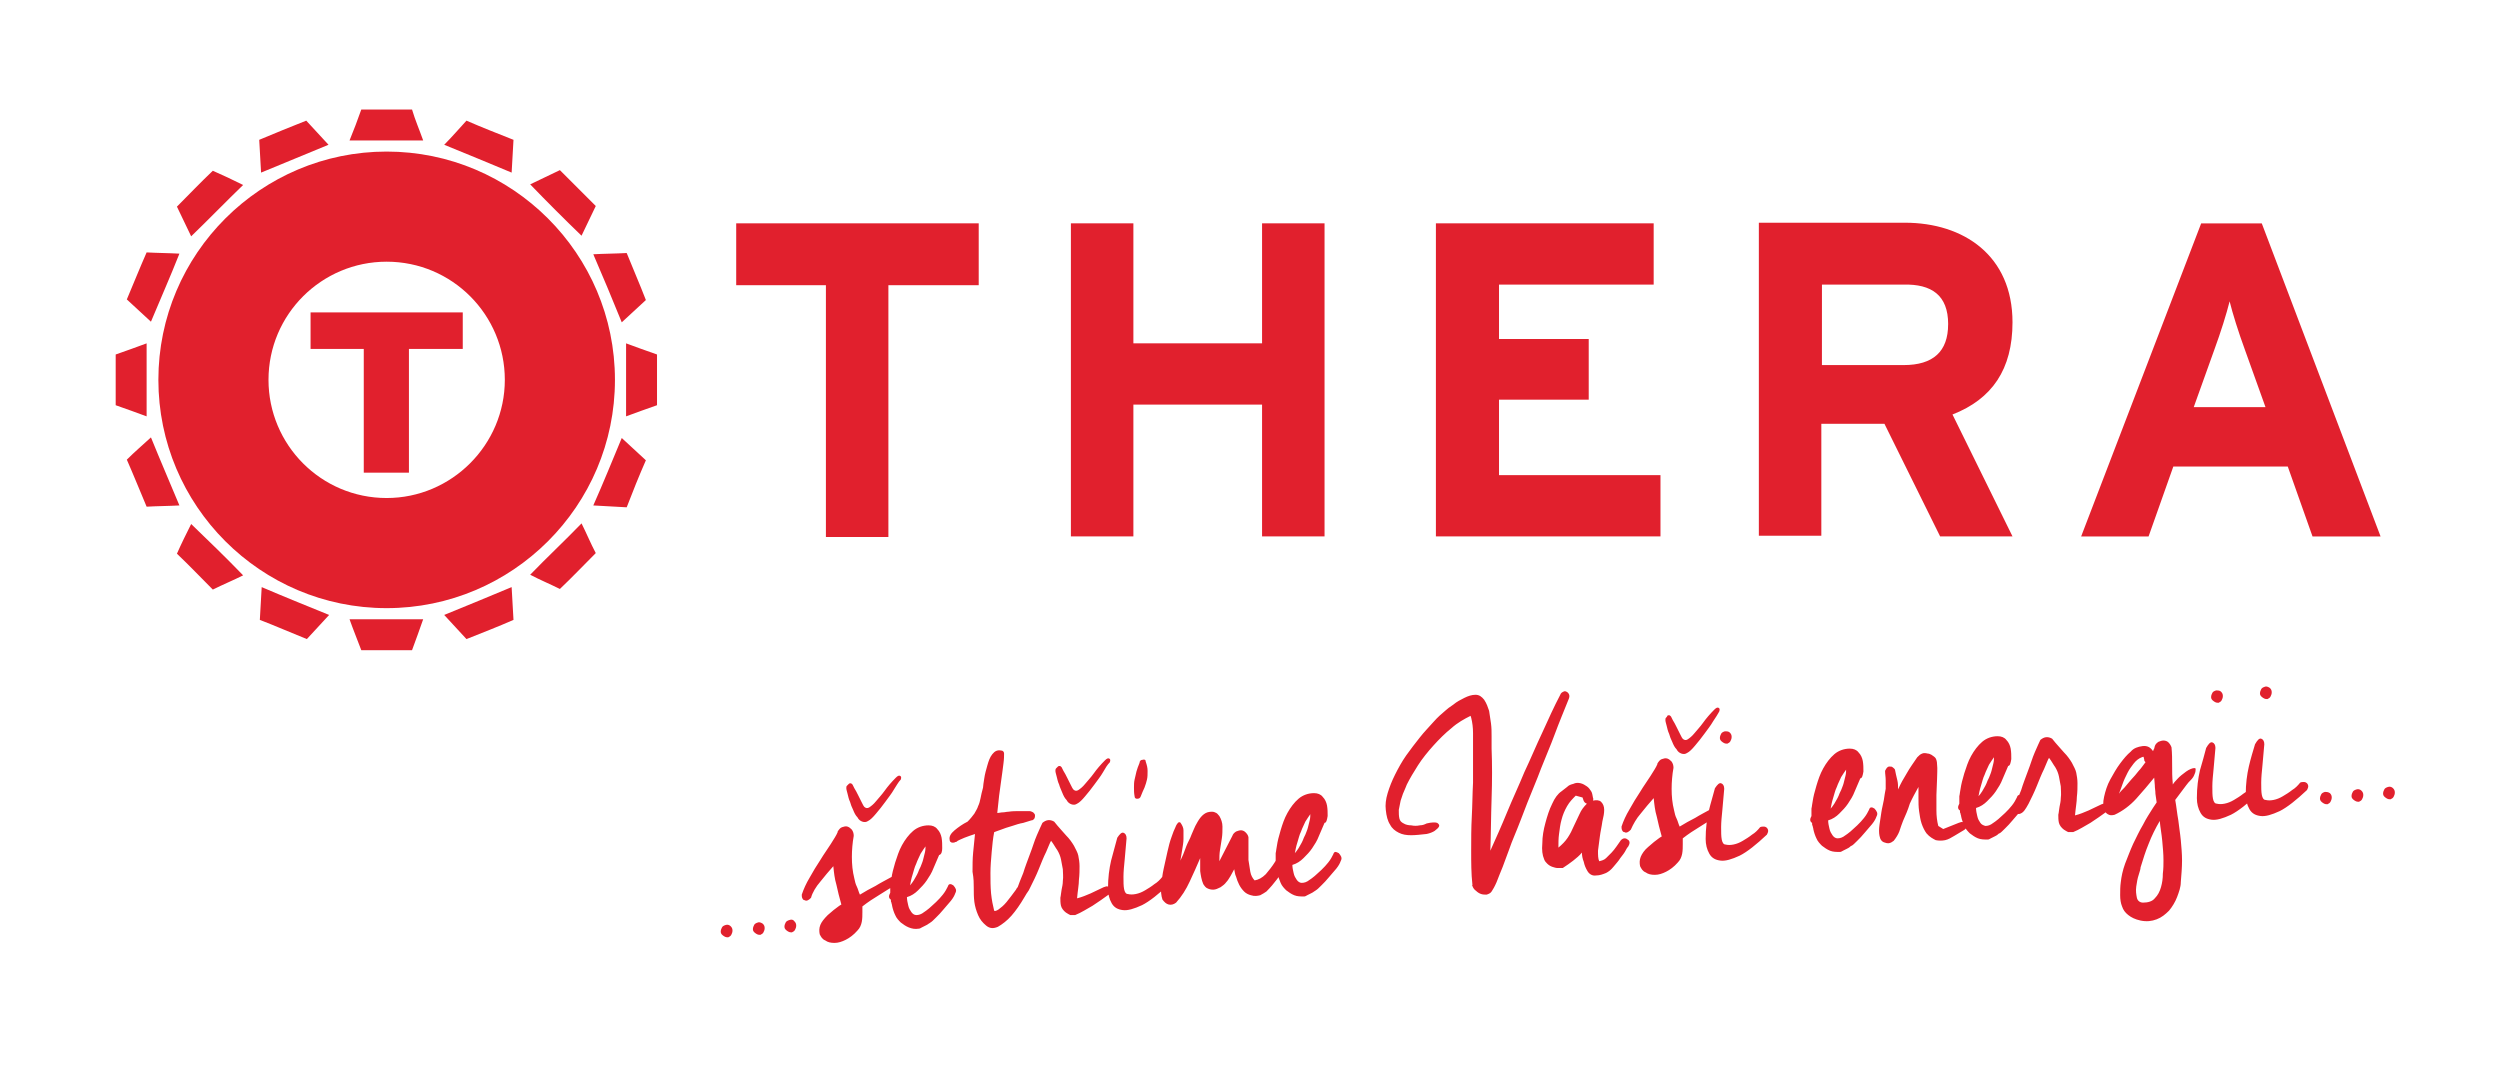 <svg version="1.1" id="Vrstva_1" xmlns="http://www.w3.org/2000/svg" x="0" y="0" viewBox="0 0 404.1 174.8" xml:space="preserve"><style>.st0{fill:#e1202d}</style><path class="st0" d="M62.5 24.5c-20.3 0-36.9 16.5-36.9 36.9 0 20.3 16.5 36.9 36.9 36.9 20.3 0 36.9-16.5 36.9-36.9S82.8 24.5 62.5 24.5m0 56c-10.6 0-19.1-8.6-19.1-19.1 0-10.6 8.6-19.1 19.1-19.1 10.6 0 19.1 8.6 19.1 19.1S73 80.5 62.5 80.5m38.7-25v11.8c1.6-.6 3.3-1.2 5-1.8v-8.2c-1.7-.6-3.4-1.2-5-1.8m-5.3-14.4c1.8-.1 3.6-.1 5.4-.2 1 2.5 2.1 5 3.1 7.6l-3.9 3.6c-1.5-3.7-3-7.3-4.6-11"/><path class="st0" d="M85.7 29.8c1.6-.8 3.2-1.5 4.8-2.3l5.8 5.8c-.8 1.6-1.5 3.2-2.3 4.8-2.7-2.6-5.6-5.5-8.3-8.3m-13.9-6.4c1.3-1.3 2.4-2.6 3.6-3.9 2.5 1.1 5.1 2.1 7.6 3.1-.1 1.8-.2 3.6-.3 5.3-3.6-1.5-7.2-3-10.9-4.5m-15.3-.7h11.9c-.6-1.7-1.3-3.3-1.8-5h-8.2c-.6 1.7-1.2 3.3-1.9 5m-14.3 5.2c-.1-1.8-.2-3.5-.3-5.3 2.6-1.1 5.1-2.1 7.6-3.1l3.6 3.9c-3.6 1.5-7.3 3-10.9 4.5M30.9 38.2c-.8-1.6-1.5-3.2-2.3-4.8 1.9-1.9 3.8-3.9 5.8-5.8 1.6.7 3.3 1.5 4.9 2.3-2.8 2.7-5.6 5.6-8.4 8.3M24.4 52l-3.9-3.6c1.1-2.6 2.1-5.1 3.2-7.6 1.8.1 3.5.1 5.3.2-1.5 3.8-3.1 7.4-4.6 11m-.7 15.3V55.5c-1.6.6-3.3 1.2-5 1.8v8.2c1.7.6 3.4 1.2 5 1.8M29 81.7c-1.8.1-3.6.1-5.3.2-1.1-2.6-2.1-5.1-3.2-7.6 1.3-1.3 2.6-2.4 3.9-3.6 1.5 3.7 3.1 7.4 4.6 11M39.3 93c-1.6.8-3.3 1.5-4.9 2.3-1.9-1.9-3.8-3.9-5.8-5.8.7-1.6 1.5-3.2 2.3-4.8 2.8 2.7 5.6 5.4 8.4 8.3m13.9 6.4-3.6 3.9c-2.5-1-5-2.1-7.6-3.1.1-1.8.2-3.6.3-5.3 3.5 1.5 7.2 3 10.9 4.5m15.2.7H56.5c.6 1.7 1.3 3.4 1.9 5h8.2c.6-1.6 1.2-3.3 1.8-5m14.3-5.2c.1 1.8.2 3.6.3 5.3-2.5 1.1-5.1 2.1-7.6 3.1l-3.6-3.9c3.7-1.5 7.3-3 10.9-4.5M94 84.6c.8 1.6 1.5 3.3 2.3 4.8-1.9 1.9-3.8 3.9-5.8 5.8-1.6-.8-3.3-1.5-4.8-2.3 2.7-2.8 5.6-5.5 8.3-8.3m6.5-13.8 3.9 3.6c-1.1 2.5-2.1 5-3.1 7.6l-5.4-.3c1.6-3.6 3.1-7.3 4.6-10.9m-41.7 5.6v-20h-8.6v-5.9h24.6v5.9h-8.7v20zM386 127.2c-.3.1-.5.2-.6.4s-.2.4-.2.7.2.5.5.7.5.2.7.2c.2-.1.4-.2.5-.4s.2-.4.2-.7-.1-.5-.3-.7-.5-.3-.8-.2m-5.1.4c-.3.1-.5.2-.6.4s-.2.4-.2.7.2.5.5.7.5.2.7.2c.2-.1.4-.2.5-.4s.2-.4.2-.7-.1-.5-.3-.7-.5-.3-.8-.2m-5.1.4c-.3.1-.5.2-.6.4s-.2.4-.2.7.2.5.5.7.5.2.7.2c.2-.1.4-.2.5-.4s.2-.4.2-.7-.1-.5-.3-.7c-.3-.2-.6-.2-.8-.2m-9.7-17c-.3.1-.5.2-.6.4s-.2.4-.2.7.2.5.5.7.5.2.7.2c.2-.1.4-.2.5-.4s.2-.4.2-.7-.1-.5-.3-.7c-.3-.2-.6-.3-.8-.2m-2.6 12.9c-.3 1.3-.5 2.8-.5 4.5q0 1.35.6 2.4c.4.7 1 1 1.8 1.1s1.8-.2 3.1-.8c1.2-.6 2.7-1.8 4.4-3.4.1-.2.2-.4.2-.6s-.1-.4-.2-.5-.3-.2-.5-.2-.4 0-.6.1c-.4.5-.8.9-1.3 1.2-.5.4-1 .7-1.5 1q-.75.45-1.5.6c-.5.1-.9.1-1.3 0-.3 0-.5-.3-.6-.8s-.1-1.2-.1-2 .1-1.8.2-2.8c.1-1.1.2-2.2.3-3.4 0-.5-.2-.8-.5-.9s-.6.2-1 .9c-.3 1-.7 2.3-1 3.6m-5.3-12.3c-.3.1-.5.2-.6.4s-.2.4-.2.7.2.5.5.7.5.2.7.2c.2-.1.4-.2.5-.4s.2-.4.2-.7-.1-.5-.3-.7-.5-.2-.8-.2m-2.6 12.9c-.3 1.3-.5 2.8-.5 4.5q0 1.35.6 2.4c.4.7 1 1 1.8 1.1s1.8-.2 3.1-.8c1.2-.6 2.7-1.8 4.4-3.4.1-.2.2-.4.2-.6s-.1-.4-.2-.5-.3-.2-.5-.2-.4 0-.6.1c-.4.5-.8.9-1.3 1.2-.5.4-1 .7-1.5 1q-.75.45-1.5.6c-.5.1-.9.1-1.3 0-.3 0-.5-.3-.6-.8s-.1-1.2-.1-2 .1-1.8.2-2.8c.1-1.1.2-2.2.3-3.4 0-.5-.2-.8-.5-.9s-.6.2-1 .9c-.3 1.1-.6 2.3-1 3.6m-12.5 2.2c.2-.6.5-1.2.8-1.8s.7-1.1 1-1.5c.4-.5.8-.8 1.3-1q.3-.15.3 0c0 .1.1.3.1.5 0 .1.1.2.2.3-.4.5-.7 1-1.1 1.4-.4.5-.8 1-1.2 1.4-.4.5-.8.9-1.1 1.3-.4.4-.7.7-.9 1 .2-.5.4-1 .6-1.6m6.5 14.5c0 .8-.1 1.5-.3 2.2s-.5 1.3-1 1.8c-.4.5-1.1.7-1.9.7-.5 0-.9-.3-1-.8s-.2-1.1-.1-1.8.2-1.3.4-1.9q.3-.9.3-1.2c.4-1.3.8-2.6 1.3-3.8.5-1.3 1.1-2.5 1.8-3.7.1 1.1.3 2.1.4 3.2s.2 2.1.2 3.2c0 .6 0 1.3-.1 2.1m-6.9-17.8c-.6.8-1.1 1.7-1.6 2.6s-.8 1.9-1 2.8-.2 1.7.1 2.3c.2.3.4.5.7.6q.3.15.9 0c1.3-.6 2.5-1.5 3.5-2.6s2-2.3 2.9-3.4l.1 1.2c0 .5.1.9.1 1.4.1.5.1.9.2 1.4l-.6.9c-.5.8-1.1 1.7-1.6 2.7-.6 1-1.1 2.1-1.6 3.1-.5 1.1-.9 2.2-1.3 3.2-.4 1.1-.6 2.1-.7 3-.1.7-.1 1.4-.1 2.1q0 1.05.3 1.8c.2.6.5 1 1 1.4s1.1.7 2 .9c1 .2 1.8.1 2.6-.2s1.4-.8 2-1.4c.5-.6 1-1.4 1.3-2.2s.6-1.6.6-2.4c.1-1.2.2-2.4.2-3.5s-.1-2.2-.2-3.3-.3-2.2-.4-3.2c-.2-1.1-.3-2.2-.5-3.3l.9-1.2.9-1.2c.2-.3.5-.6.7-.8q.45-.45.6-.9c.2-.4.2-.7.2-.9s-.3-.2-.8 0-1 .6-1.5 1-.8.8-1.1 1.1l-.3.4v-.2c-.1-1-.1-1.9-.1-2.9 0-.9 0-1.9-.1-2.9-.1-.3-.3-.6-.5-.8s-.5-.3-.8-.3-.5.1-.8.2c-.3.2-.5.4-.6.7 0 .1-.1.3-.1.4-.1.1-.1.3-.2.4-.4-.6-.9-.9-1.7-.8-.7.1-1.4.3-1.9.9-.6.5-1.1 1.1-1.7 1.9m-14.8 6.5c.4-.8.9-1.8 1.3-2.8s.8-2 1.2-2.8c.4-.9.6-1.5.8-1.8.4.5.7 1.1 1 1.5q.45.75.6 1.5c.1.5.2 1 .3 1.6 0 .6.1 1.2 0 1.9 0 .5-.1.9-.2 1.4s-.1.9-.2 1.3c0 .4 0 .9.1 1.3s.4.8.8 1.1c.3.2.5.3.7.4h.8c1-.4 1.9-1 2.8-1.5.9-.6 1.8-1.2 2.6-1.8.2-.1.4-.3.4-.5s0-.4-.1-.5-.2-.3-.4-.3c-.2-.1-.4 0-.7.1-.7.3-1.4.7-2.1 1s-1.4.6-2.2.8c.1-1.2.3-2.2.3-3 .1-.8.1-1.6.1-2.2s-.1-1.2-.2-1.7-.4-1-.7-1.6c-.3-.5-.7-1.1-1.3-1.7-.5-.6-1.2-1.3-1.9-2.2-.7-.4-1.3-.3-1.9.2-.2.4-.5 1.1-.9 2s-.7 2-1.1 3c-.4 1.1-.8 2.1-1.1 3.1-.4 1-.7 1.7-.9 2.3q-.3.3-.3.6c0 .2 0 .4.1.5.1.2.2.3.4.4q.3.15.6 0c.5-.2.8-.7 1.3-1.6m-5.7-6.5-.3 1.2c-.1.4-.3.8-.4 1.1-.2.4-.3.6-.4.9-.2.5-.5.9-.7 1.3-.2.3-.4.6-.6.8.1-.5.2-1.1.4-1.7s.3-1.2.6-1.8c.2-.6.5-1.1.7-1.6.3-.5.6-.9.8-1.2 0 .3 0 .6-.1 1m2.9-.7c0-.6 0-1.1-.1-1.7-.1-.5-.3-1-.7-1.4-.3-.4-.8-.6-1.4-.6-.9 0-1.8.3-2.5.9s-1.3 1.4-1.8 2.3-.8 1.9-1.1 2.8c-.3 1-.5 1.8-.6 2.5-.1.4-.1.8-.2 1.2v1.2c-.1.2-.2.4-.2.6s.1.4.3.5c0 .2 0 .4.1.5 0 .2.1.3.1.5.1.5.3 1 .5 1.5s.6.9.9 1.2c.4.3.8.6 1.3.8s1 .2 1.6.2c.2 0 .3-.1.5-.2l.6-.3c.2-.1.4-.2.5-.3s.2-.2.3-.2c.2-.1.5-.4.9-.8s.8-.8 1.2-1.3.8-.9 1.2-1.4.6-.9.7-1.2c.1-.2.2-.4.1-.7-.1-.2-.2-.4-.4-.6-.2-.1-.4-.2-.5-.2-.2 0-.3.1-.4.4-.2.4-.4.8-.8 1.3-.3.4-.7.8-1.1 1.2s-.8.7-1.1 1c-.4.3-.6.5-.8.6-.5.4-.9.5-1.3.5-.3-.1-.6-.2-.8-.5s-.4-.6-.5-1.1c-.1-.4-.2-.9-.2-1.3.7-.2 1.3-.6 1.8-1.1s1-1 1.4-1.6.8-1.2 1.1-2l.9-2.1c.3 0 .4-.5.5-1.1m-18.8 1.7c-.1-.2-.3-.3-.4-.4s-.3-.1-.5-.1-.3.1-.4.2-.2.3-.3.5c0 .5.1 1 .1 1.5v1.4q-.15.75-.3 1.8c-.1.6-.3 1.3-.4 2s-.2 1.3-.3 2q-.15 1.05 0 1.8c.1.6.4 1 .9 1.1.5.2.9.1 1.4-.3q.6-.75.9-1.5c.2-.6.4-1.2.6-1.7.4-.9.8-1.8 1.1-2.8.4-.9.9-1.8 1.4-2.7v1.8c0 .7 0 1.4.1 2.1s.2 1.4.4 2 .5 1.2.8 1.6c.5.6 1.1.9 1.5 1.1q.75.15 1.5 0c.5-.1 1-.4 1.5-.7l1.5-.9c.2-.1.4-.3.4-.5s0-.4-.1-.5-.2-.3-.4-.3c-.2-.1-.4 0-.7.1l-2.5 1-.8-.5c-.2-.8-.3-1.6-.3-2.5v-2.5c0-.8.1-1.7.1-2.5s.1-1.7 0-2.5c0-.4-.1-.7-.2-.9s-.4-.4-.7-.6c-.2-.1-.4-.2-.6-.2q-.6-.15-.9 0c-.3.1-.5.3-.8.6-.6.9-1.2 1.7-1.7 2.6-.5.8-1 1.7-1.4 2.6 0-.5 0-1-.1-1.4-.2-.8-.3-1.3-.4-1.8m-8 1-.3 1.2c-.1.4-.3.8-.4 1.1-.2.4-.3.6-.4.9-.2.5-.5.9-.7 1.3-.2.3-.4.6-.6.8.1-.5.2-1.1.4-1.7s.3-1.2.6-1.8c.2-.6.5-1.1.7-1.6.3-.5.6-.9.8-1.2 0 .3 0 .6-.1 1m2.9-.7c0-.6 0-1.1-.1-1.7-.1-.5-.3-1-.7-1.4-.3-.4-.8-.6-1.4-.6-.9 0-1.8.3-2.5.9s-1.3 1.4-1.8 2.3-.8 1.8-1.1 2.8-.5 1.8-.6 2.5c-.1.4-.1.8-.2 1.2v1.2c-.1.2-.2.4-.2.6s.1.4.3.5c0 .2 0 .4.1.5 0 .2.1.3.1.5.1.5.3 1.1.5 1.5.2.5.6.9.9 1.2.4.3.8.6 1.3.8s1 .2 1.6.2c.2 0 .3-.1.5-.2l.6-.3c.2-.1.4-.2.5-.3s.2-.2.3-.2c.2-.1.5-.4.9-.8s.8-.8 1.2-1.3.8-.9 1.2-1.4.6-.9.7-1.2c.1-.2.2-.4.1-.7-.1-.2-.2-.4-.4-.6-.2-.1-.3-.2-.5-.2s-.3.1-.4.4c-.2.4-.4.8-.8 1.3-.3.4-.7.8-1.1 1.2s-.8.7-1.1 1c-.4.3-.6.5-.8.6-.5.4-.9.5-1.3.5-.3 0-.6-.2-.8-.5s-.4-.6-.5-1.1c-.1-.4-.2-.9-.2-1.3.7-.2 1.3-.6 1.8-1.1s1-1 1.4-1.6.8-1.2 1.1-2l.9-2.1c.3 0 .4-.5.5-1.1m-22.4-6.5c-.3.1-.5.2-.6.4s-.2.4-.2.7.2.5.5.7.5.2.7.2c.2-.1.4-.2.5-.4s.2-.4.2-.7-.1-.5-.3-.7-.5-.2-.8-.2m-2.6 12.9c-.3 1.3-.5 2.8-.5 4.5q0 1.35.6 2.4c.4.7 1 1 1.8 1.1s1.8-.2 3.1-.8c1.2-.6 2.7-1.8 4.4-3.4.1-.2.2-.4.2-.6s-.1-.4-.2-.5-.3-.2-.5-.2-.4 0-.6.1c-.4.5-.8.9-1.3 1.2-.5.4-1 .7-1.5 1q-.75.45-1.5.6c-.5.1-.9.1-1.3 0-.3 0-.5-.3-.6-.8s-.1-1.2-.1-2 .1-1.8.2-2.8c.1-1.1.2-2.2.3-3.4 0-.5-.2-.8-.5-.9s-.6.2-1 .8c-.3 1.2-.7 2.4-1 3.7m-11 .4c.7-.9 1.4-1.7 2.1-2.5.1 1 .2 2 .5 3 .2 1 .5 2.1.8 3.2-.4.2-.7.5-1 .7s-.7.6-1.2 1c-.6.5-1 1.1-1.2 1.6s-.2 1-.1 1.5c.2.4.4.8.9 1 .4.3.9.4 1.5.4s1.2-.2 1.8-.5 1.3-.8 1.9-1.5c.4-.4.6-.9.7-1.4s.1-1.1.1-1.6v-.9c.9-.7 1.8-1.3 2.8-1.9.9-.6 1.8-1.1 2.5-1.6.2-.2.4-.3.4-.5s0-.4-.1-.5-.2-.3-.4-.3c-.2-.1-.4 0-.7.1-.9.5-1.7.9-2.5 1.4-.8.4-1.7.9-2.5 1.4-.2-.4-.3-.9-.5-1.3s-.3-.8-.4-1.3c-.3-1.2-.4-2.3-.4-3.5 0-1.1.1-2.3.3-3.4 0-.4-.1-.7-.3-1-.2-.2-.4-.4-.7-.5s-.6 0-.9.1-.5.4-.7.7v.1c-.2.5-.6 1.1-1.1 1.9s-1.1 1.6-1.7 2.6c-.6.9-1.2 1.9-1.7 2.8-.6 1-1 1.9-1.3 2.8 0 .2 0 .4.1.6s.2.3.4.3c.1.1.3.1.5 0s.3-.2.5-.4c.4-.9.9-1.8 1.6-2.6m-13.2 3.3c.1-.8.2-1.6.4-2.3.2-.8.5-1.5.9-2.2s.9-1.2 1.4-1.7l1.1.3.1.3c.1.4.3.6.6.7-.5.5-.9 1-1.2 1.7-.3.6-.6 1.3-.9 1.9-.3.7-.6 1.3-1 1.9s-.9 1.1-1.5 1.6c0-.7 0-1.5.1-2.2m5.2-6.9c-.2-.3-.4-.6-.7-.8s-.6-.4-1-.5-.8-.1-1.2.1c-.4.1-.7.2-1 .5-.3.2-.6.5-.9.7-.6.4-1.1 1.1-1.5 2-.5 1-.8 2-1.1 3.1s-.5 2.2-.5 3.3c-.1 1.1 0 1.9.3 2.6.1.3.3.5.5.7s.5.4.8.5.6.2.9.2h.8c.6-.4 1.2-.8 1.7-1.2s1-.8 1.4-1.3q0 .75.3 1.5.15.75.6 1.5c.3.5.8.8 1.4.7.6 0 1.1-.2 1.6-.4.4-.2.8-.5 1.2-1s.8-.9 1.1-1.4c.4-.5.7-.9.9-1.3s.4-.6.4-.6c.1-.2.2-.4.2-.6s-.1-.4-.3-.5c-.1-.1-.3-.2-.5-.2q-.3 0-.6.3c-.2.3-.4.6-.7 1s-.5.7-.8 1l-.9.9c-.3.3-.7.4-1.1.5-.2-.4-.2-1-.2-1.7.1-.7.2-1.5.3-2.3s.3-1.6.4-2.4c.2-.8.3-1.4.3-1.9 0-.6-.2-1-.5-1.3s-.8-.3-1.3-.2c0-.2.1-.3 0-.4-.1-.4-.1-.8-.3-1.1m-27.7 5.5c-.5.1-.9.1-1.4 0-.4 0-.9-.1-1.2-.3-.4-.2-.6-.4-.7-.8s-.1-.9-.1-1.4l.3-1.5c.2-.5.3-1 .5-1.4.2-.5.4-.9.5-1.2.5-1 1.1-2 1.8-3.1s1.6-2.2 2.5-3.2 1.9-2 2.9-2.8c1-.9 2.1-1.5 3.1-2l.1.3c.2.8.3 1.6.3 2.5v8c-.1 1.8-.1 3.7-.2 5.5s-.1 3.7-.1 5.5 0 3.7.2 5.5v.1l-.1.1h.1c.1.3.3.6.6.8.2.2.5.4.8.5s.6.1.9.1c.3-.1.6-.2.8-.5s.5-.8.8-1.5.6-1.6 1-2.5c.3-.9.7-1.8 1-2.7s.6-1.6.8-2.1c.8-1.9 1.5-3.8 2.2-5.6s1.5-3.6 2.2-5.5c.7-1.8 1.5-3.6 2.2-5.5s1.5-3.8 2.3-5.8c.1-.3.1-.5 0-.7s-.2-.3-.4-.4-.3-.1-.5 0-.4.2-.5.5c-1 1.9-1.9 3.9-2.9 6.1-1 2.1-1.9 4.3-2.9 6.4-.9 2.2-1.9 4.3-2.8 6.5s-1.8 4.2-2.7 6.2c.1-2.7.1-5.5.2-8.4q.15-4.35 0-8.1v-2c0-.7 0-1.4-.1-2.1s-.2-1.4-.3-2c-.2-.6-.4-1.2-.8-1.8-.4-.5-.8-.8-1.4-.8s-1.2.2-1.8.5-1.2.6-1.8 1.1q-.9.6-1.2.9c-.6.5-1.3 1.1-2 1.9s-1.5 1.6-2.2 2.5-1.5 1.9-2.2 2.9-1.3 2.1-1.8 3.1q-.75 1.5-1.2 3t-.3 2.7c.1 1 .3 1.8.7 2.4.3.6.8 1 1.4 1.3s1.2.4 2 .4c.7 0 1.6-.1 2.5-.2.5-.1 1-.3 1.3-.5.4-.3.6-.5.7-.7q.15-.3-.3-.6c-.3-.1-.9-.1-1.7.1-.4.2-.7.3-1.1.3m-17.8-.8-.3 1.2c-.1.4-.3.8-.4 1.1-.2.4-.3.6-.4.9-.2.5-.5.9-.7 1.3-.2.3-.4.6-.6.8.1-.5.2-1.1.4-1.7s.3-1.2.6-1.8c.2-.6.5-1.1.7-1.6.3-.5.6-.9.8-1.2 0 .2 0 .6-.1 1m2.9-.7c0-.6 0-1.1-.1-1.7-.1-.5-.3-1-.7-1.4-.3-.4-.8-.6-1.4-.6-.9 0-1.8.3-2.5.9s-1.3 1.4-1.8 2.3-.8 1.8-1.1 2.8-.5 1.8-.6 2.5c-.1.4-.1.8-.2 1.2v1.2c-.1.2-.2.4-.2.6s.1.4.3.5c0 .2 0 .4.1.5 0 .2.1.3.1.5.1.5.3 1 .5 1.5s.6.9.9 1.2c.4.3.8.6 1.3.8s1 .2 1.6.2c.2 0 .3-.1.5-.2l.6-.3c.2-.1.4-.2.5-.3.2-.1.3-.2.3-.2.2-.1.5-.4.9-.8s.8-.8 1.2-1.3.8-.9 1.2-1.4.6-.9.7-1.2c.1-.2.2-.4.1-.7-.1-.2-.2-.4-.4-.6-.2-.1-.4-.2-.5-.2-.2 0-.3.1-.4.4-.2.4-.4.8-.8 1.3-.3.4-.7.8-1.1 1.2s-.8.7-1.1 1c-.4.3-.6.5-.8.6-.5.4-.9.5-1.3.5-.3 0-.6-.2-.8-.5s-.4-.6-.5-1.1c-.1-.4-.2-.9-.2-1.3.7-.2 1.3-.6 1.8-1.1s1-1 1.4-1.6.8-1.2 1.1-2l.9-2.1c.3 0 .4-.5.5-1.1m-20.4 4.6v-.3q0-.15 0 0zm-5.5 1.2-.6 2.7c-.2.9-.3 1.8-.4 2.7s0 1.7.2 2.3c.3.4.6.7 1 .8q.6.15 1.2-.3c.9-1 1.6-2.1 2.2-3.4s1.2-2.6 1.7-3.8v2.1c.1.7.2 1.4.5 2.1.2.3.4.6.7.7.2.1.5.2.9.2s.8-.2 1.2-.4c.3-.2.7-.5.9-.8.3-.3.5-.7.7-1 .2-.4.4-.7.6-1.1.1.4.1.8.3 1.2.1.4.3.9.5 1.3s.5.8.8 1.1.7.5 1.1.6c.6.2 1.1.1 1.5 0 .4-.2.7-.4 1-.6 1.3-1.3 2.3-2.7 3.1-4.1s1.4-3 1.8-4.7c0-.5-.3-.7-.6-.8-.4-.1-.7.1-.9.5-.2.6-.4 1.2-.8 2-.3.8-.7 1.6-1.2 2.3-.5.8-1 1.4-1.5 2-.6.6-1.2.9-1.8 1-.3-.3-.6-.8-.7-1.4s-.2-1.3-.3-1.9v-3.7c-.1-.4-.3-.6-.5-.8s-.5-.3-.7-.3c-.3 0-.5.1-.8.2-.3.2-.5.4-.6.7l-2.1 4.1c0-.6 0-1.2.1-1.8s.2-1.3.3-1.9.1-1.3.1-1.9-.2-1.2-.5-1.7c-.2-.2-.3-.4-.5-.5s-.4-.2-.7-.2c-.5 0-.9.1-1.3.4s-.7.7-1 1.2-.5.9-.7 1.4-.4.9-.5 1.2c-.3.6-.6 1.2-.8 1.8s-.5 1.3-.8 1.9l.3-1.8c.1-.6.2-1.2.2-1.7v-1.4c0-.4-.2-.8-.4-1.1-.1-.1-.1-.2-.2-.2s-.2 0-.3.1-.3.4-.4.7q-.3.6-.6 1.5c-.3.8-.5 1.6-.7 2.5m-9.1 1.4c-.3 1.3-.5 2.8-.5 4.5q0 1.35.6 2.4c.4.7 1 1 1.8 1.1s1.8-.2 3.1-.8c1.2-.6 2.7-1.8 4.4-3.4.1-.2.2-.4.2-.6s-.1-.4-.2-.5-.3-.2-.5-.2-.4 0-.6.1c-.4.5-.8.9-1.3 1.2-.5.4-1 .7-1.5 1q-.75.45-1.5.6c-.5.1-.9.1-1.3 0-.3 0-.5-.3-.6-.8s-.1-1.2-.1-2 .1-1.8.2-2.8c.1-1.1.2-2.2.3-3.4 0-.5-.2-.8-.5-.9s-.6.2-1 .8c-.3 1.2-.7 2.5-1 3.7m-13 4.2c.4-.8.9-1.8 1.3-2.8s.8-2 1.2-2.8c.4-.9.6-1.5.8-1.8.4.5.7 1.1 1 1.5q.45.75.6 1.5c.1.5.2 1 .3 1.6 0 .6.1 1.2 0 1.9 0 .5-.1.9-.2 1.4s-.1.9-.2 1.3c0 .4 0 .9.1 1.3s.4.8.8 1.1c.3.2.5.3.7.4h.8c1-.4 1.9-1 2.8-1.5.9-.6 1.8-1.2 2.6-1.8.2-.1.4-.3.4-.5s0-.4-.1-.5c-.1-.2-.2-.3-.4-.3-.2-.1-.4 0-.7.1-.7.3-1.4.7-2.1 1s-1.4.6-2.2.8c.1-1.2.3-2.2.3-3 .1-.8.1-1.6.1-2.2s-.1-1.2-.2-1.7-.4-1-.7-1.6c-.3-.5-.7-1.1-1.3-1.7-.5-.6-1.2-1.3-1.9-2.2-.7-.4-1.3-.3-1.9.2-.2.4-.5 1.1-.9 2s-.7 2-1.1 3c-.4 1.1-.8 2.1-1.1 3.1-.4 1-.7 1.7-.9 2.3q-.3.3-.3.6c0 .2 0 .4.1.5.1.2.2.3.4.4q.3.15.6 0c.5-.2.9-.7 1.3-1.6m-9.2.2c0 .8 0 1.5.1 2.3q.15 1.05.6 2.1c.3.7.7 1.2 1.3 1.7s1.2.5 1.9.2c.7-.4 1.5-1 2.2-1.8q1.05-1.2 2.1-3c.7-1.1 1.2-2.2 1.7-3.3.1-.2.2-.4.2-.6s-.1-.4-.3-.5c-.1-.1-.3-.2-.5-.2q-.3 0-.6.3-.9 1.65-1.8 3c-.6.8-1.1 1.5-1.6 2.1s-.9.9-1.3 1.2c-.3.2-.6.3-.7.2-.2-.8-.4-1.8-.5-2.8-.1-1.1-.1-2.1-.1-3.3 0-1.1.1-2.2.2-3.4.1-1.1.2-2.2.4-3.2.2-.1.6-.2 1.1-.4q.75-.3 1.8-.6c.6-.2 1.2-.4 1.8-.5.6-.2 1-.3 1.3-.4.3 0 .4-.2.5-.3.1-.2.1-.4.1-.5 0-.2-.1-.3-.3-.5-.2-.1-.4-.2-.6-.2h-1.7c-.5 0-1.1 0-1.7.1-.3 0-.6.1-.9.1s-.6.1-.9.1c.2-2.1.4-3.7.6-5s.3-2.3.4-3 .1-1.3.1-1.6-.2-.5-.5-.5c-.6-.1-1 .1-1.4.6s-.6 1.1-.8 1.8-.4 1.4-.5 2.1-.2 1.2-.2 1.5c-.2.7-.3 1.2-.4 1.7s-.2.9-.4 1.3c-.1.4-.4.8-.6 1.2-.3.4-.6.8-1.1 1.3-.8.4-1.5.9-2.1 1.4s-.9 1-.8 1.5c0 .2.1.4.2.4.1.1.2.1.3.1s.3 0 .4-.1c.2 0 .3-.1.4-.2.2-.1.6-.3 1.1-.5s1.1-.4 1.7-.6l-.3 3c-.1 1-.1 2.1-.1 3.1.2 1.1.2 1.9.2 2.6m-7.9-5.7-.3 1.2c-.1.4-.3.8-.4 1.1-.2.4-.3.6-.4.9-.2.5-.5.9-.7 1.3-.2.3-.4.6-.6.8.1-.5.2-1.1.4-1.7s.3-1.2.6-1.8c.2-.6.5-1.1.7-1.6.3-.5.6-.9.8-1.2 0 .2 0 .6-.1 1m2.8-.7c0-.6 0-1.1-.1-1.7-.1-.5-.3-1-.7-1.4-.3-.4-.8-.6-1.4-.6-.9 0-1.8.3-2.5.9s-1.3 1.4-1.8 2.3-.8 1.9-1.1 2.8c-.3 1-.5 1.8-.6 2.5-.1.4-.1.8-.2 1.2v1.2c-.1.2-.2.4-.2.6s.1.4.3.5c0 .2 0 .4.1.5 0 .2.1.3.1.5.1.5.3 1.1.5 1.5.2.5.6.9.9 1.2.4.3.8.6 1.3.8s1 .3 1.6.2c.2 0 .3-.1.5-.2l.6-.3c.2-.1.4-.2.5-.3.2-.1.3-.2.3-.2.2-.1.5-.4.9-.8s.8-.8 1.2-1.3.8-.9 1.2-1.4.6-.9.7-1.2c.1-.2.2-.4.1-.7-.1-.2-.2-.4-.4-.6-.2-.1-.3-.2-.5-.2s-.3.1-.4.4c-.2.4-.4.8-.8 1.3-.3.4-.7.8-1.1 1.2s-.8.7-1.1 1c-.4.3-.6.5-.8.6-.5.4-.9.5-1.3.5-.3 0-.6-.2-.8-.5s-.4-.6-.5-1.1c-.1-.4-.2-.9-.2-1.3.7-.2 1.3-.6 1.8-1.1s1-1 1.4-1.6.8-1.2 1.1-2l.9-2.1c.4-.1.5-.6.5-1.1m-19.7 5.4c.7-.9 1.4-1.7 2.1-2.5.1 1 .2 2 .5 3 .2 1 .5 2.1.8 3.2-.4.2-.7.5-1 .7s-.7.6-1.2 1c-.6.6-1 1.1-1.2 1.6s-.2 1-.1 1.5c.2.4.4.8.9 1 .4.3.9.4 1.5.4s1.2-.2 1.8-.5 1.3-.8 1.9-1.5c.4-.4.6-.9.7-1.4s.1-1.1.1-1.6v-.9c.9-.7 1.8-1.3 2.8-1.9.9-.6 1.8-1.1 2.6-1.6.2-.1.4-.3.4-.5s0-.4-.1-.5-.2-.3-.4-.3c-.2-.1-.4-.1-.7.1-.9.5-1.7.9-2.5 1.4-.8.4-1.7.9-2.5 1.4-.2-.4-.3-.9-.5-1.3s-.3-.8-.4-1.3c-.3-1.2-.4-2.3-.4-3.5 0-1.1.1-2.3.3-3.4 0-.4-.1-.7-.3-1-.2-.2-.4-.4-.7-.5s-.6 0-.9.1-.5.4-.7.7v.1c-.2.5-.6 1.1-1.1 1.9s-1.1 1.6-1.7 2.6c-.6.9-1.2 1.9-1.7 2.8-.6 1-1 1.9-1.3 2.8 0 .2 0 .4.1.6s.2.3.4.3c.1.1.3.1.5 0s.3-.2.5-.4c.2-.8.8-1.8 1.5-2.6m-5 6.2c-.3.1-.5.2-.6.4s-.2.4-.2.7.2.5.5.7.5.2.7.2c.2-.1.4-.2.5-.4s.2-.4.2-.7-.1-.5-.3-.7c-.2-.3-.5-.3-.8-.2m-5.1.4c-.3.1-.5.2-.6.4s-.2.4-.2.7.2.5.5.7.5.2.7.2c.2-.1.4-.2.5-.4s.2-.4.2-.7-.1-.5-.3-.7c-.3-.2-.6-.3-.8-.2m-5.2.4c-.3.1-.5.2-.6.4s-.2.4-.2.7.2.5.5.7.5.2.7.2c.2-.1.4-.2.5-.4s.2-.4.2-.7-.1-.5-.3-.7-.5-.3-.8-.2m27.2-21.9c-.4.7-.9 1.3-1.4 2s-1 1.3-1.5 1.9-.9 1-1.3 1.2c-.3.2-.6.2-.9.1s-.6-.3-.8-.7c-.3-.3-.5-.7-.7-1.2-.2-.4-.4-.9-.5-1.3-.2-.4-.3-.9-.4-1.3s-.2-.7-.2-.9 0-.3.1-.4l.3-.3c.1-.1.2-.1.3-.1s.2.1.3.2l.3.6c.2.3.4.7.6 1.1l.6 1.2c.2.4.3.6.4.7.2.2.5.3.8.1s.7-.5 1.1-1 .9-1 1.4-1.7q.75-1.05 1.8-2.1c.3-.3.5-.4.7-.3s.2.3.1.6c-.4.4-.7 1-1.1 1.6m33.8-2.8c-.4.7-.9 1.3-1.4 2s-1 1.3-1.5 1.9-.9 1-1.3 1.2c-.3.2-.6.2-.9.1s-.6-.3-.8-.7c-.3-.3-.5-.7-.7-1.2s-.4-.9-.5-1.3c-.2-.4-.3-.9-.4-1.3s-.2-.7-.2-.9c0-.1 0-.3.1-.4l.3-.3c.1-.1.2-.1.3-.1s.2.1.3.2l.3.6c.2.3.4.7.6 1.1l.6 1.2c.2.4.3.6.4.7.2.2.5.3.8.1s.7-.5 1.1-1 .9-1 1.4-1.7q.75-1.05 1.8-2.1c.3-.3.5-.4.7-.3s.2.3.1.6c-.4.4-.7.9-1.1 1.6m98.6-8.2c-.4.7-.9 1.3-1.4 2s-1 1.3-1.5 1.9-.9 1-1.3 1.2c-.3.2-.6.2-.9.1s-.6-.3-.8-.7c-.3-.3-.5-.7-.7-1.2-.2-.4-.4-.9-.5-1.3-.2-.4-.3-.9-.4-1.3s-.2-.7-.2-.9 0-.3.1-.4.2-.2.2-.3c.1-.1.2-.1.3-.1s.2.1.3.2l.3.6c.2.3.4.7.6 1.1l.6 1.2c.2.4.3.6.4.7.2.2.5.3.8.1s.7-.5 1.1-1 .9-1 1.4-1.7q.75-1.05 1.8-2.1c.3-.3.5-.4.7-.3s.2.3.1.6c-.2.4-.6 1-1 1.6m-93.2 8.1c-.1.4-.2.9-.3 1.3s-.1.9-.1 1.3 0 .9.1 1.4c0 .3.2.4.4.4.3 0 .5-.1.6-.4.2-.5.4-1 .6-1.4.2-.5.3-.9.4-1.3s.1-.9.1-1.4-.1-.9-.3-1.5c0-.3-.2-.4-.5-.3-.3 0-.5.2-.5.5-.2.5-.4 1-.5 1.4m182.5-58.9h-11.6l3.3-9.2c1.1-3 2-5.9 2.5-7.9.5 2 1.4 4.9 2.5 7.9zm18.6 20.9-19.2-50.6h-9.8l-19.4 50.6h10.9l4-11.3h18.5l4 11.3zm-69.9-34.3q0 6.6-7.2 6.6h-13.2V46h13.2c4.5-.1 7.2 1.7 7.2 6.4m10.4 34.3L315.6 67c6.4-2.5 9.7-7.3 9.7-14.9 0-10.8-7.9-16.1-17.4-16.1h-23.6v50.6h10.1V68.5h10.2l9 18.2zm-56.9 0v-9.9h-26.1V64.6h14.5v-9.8h-14.5V46h25v-9.9h-35.2v50.6zm-54.3 0V36.1H204v19.4h-20.8V36.1h-10.1v50.6h10.1V65.4H204v21.3zm-55.9-40.6v-10H119v10h14.5v40.7h10.1V46.1z"/></svg>